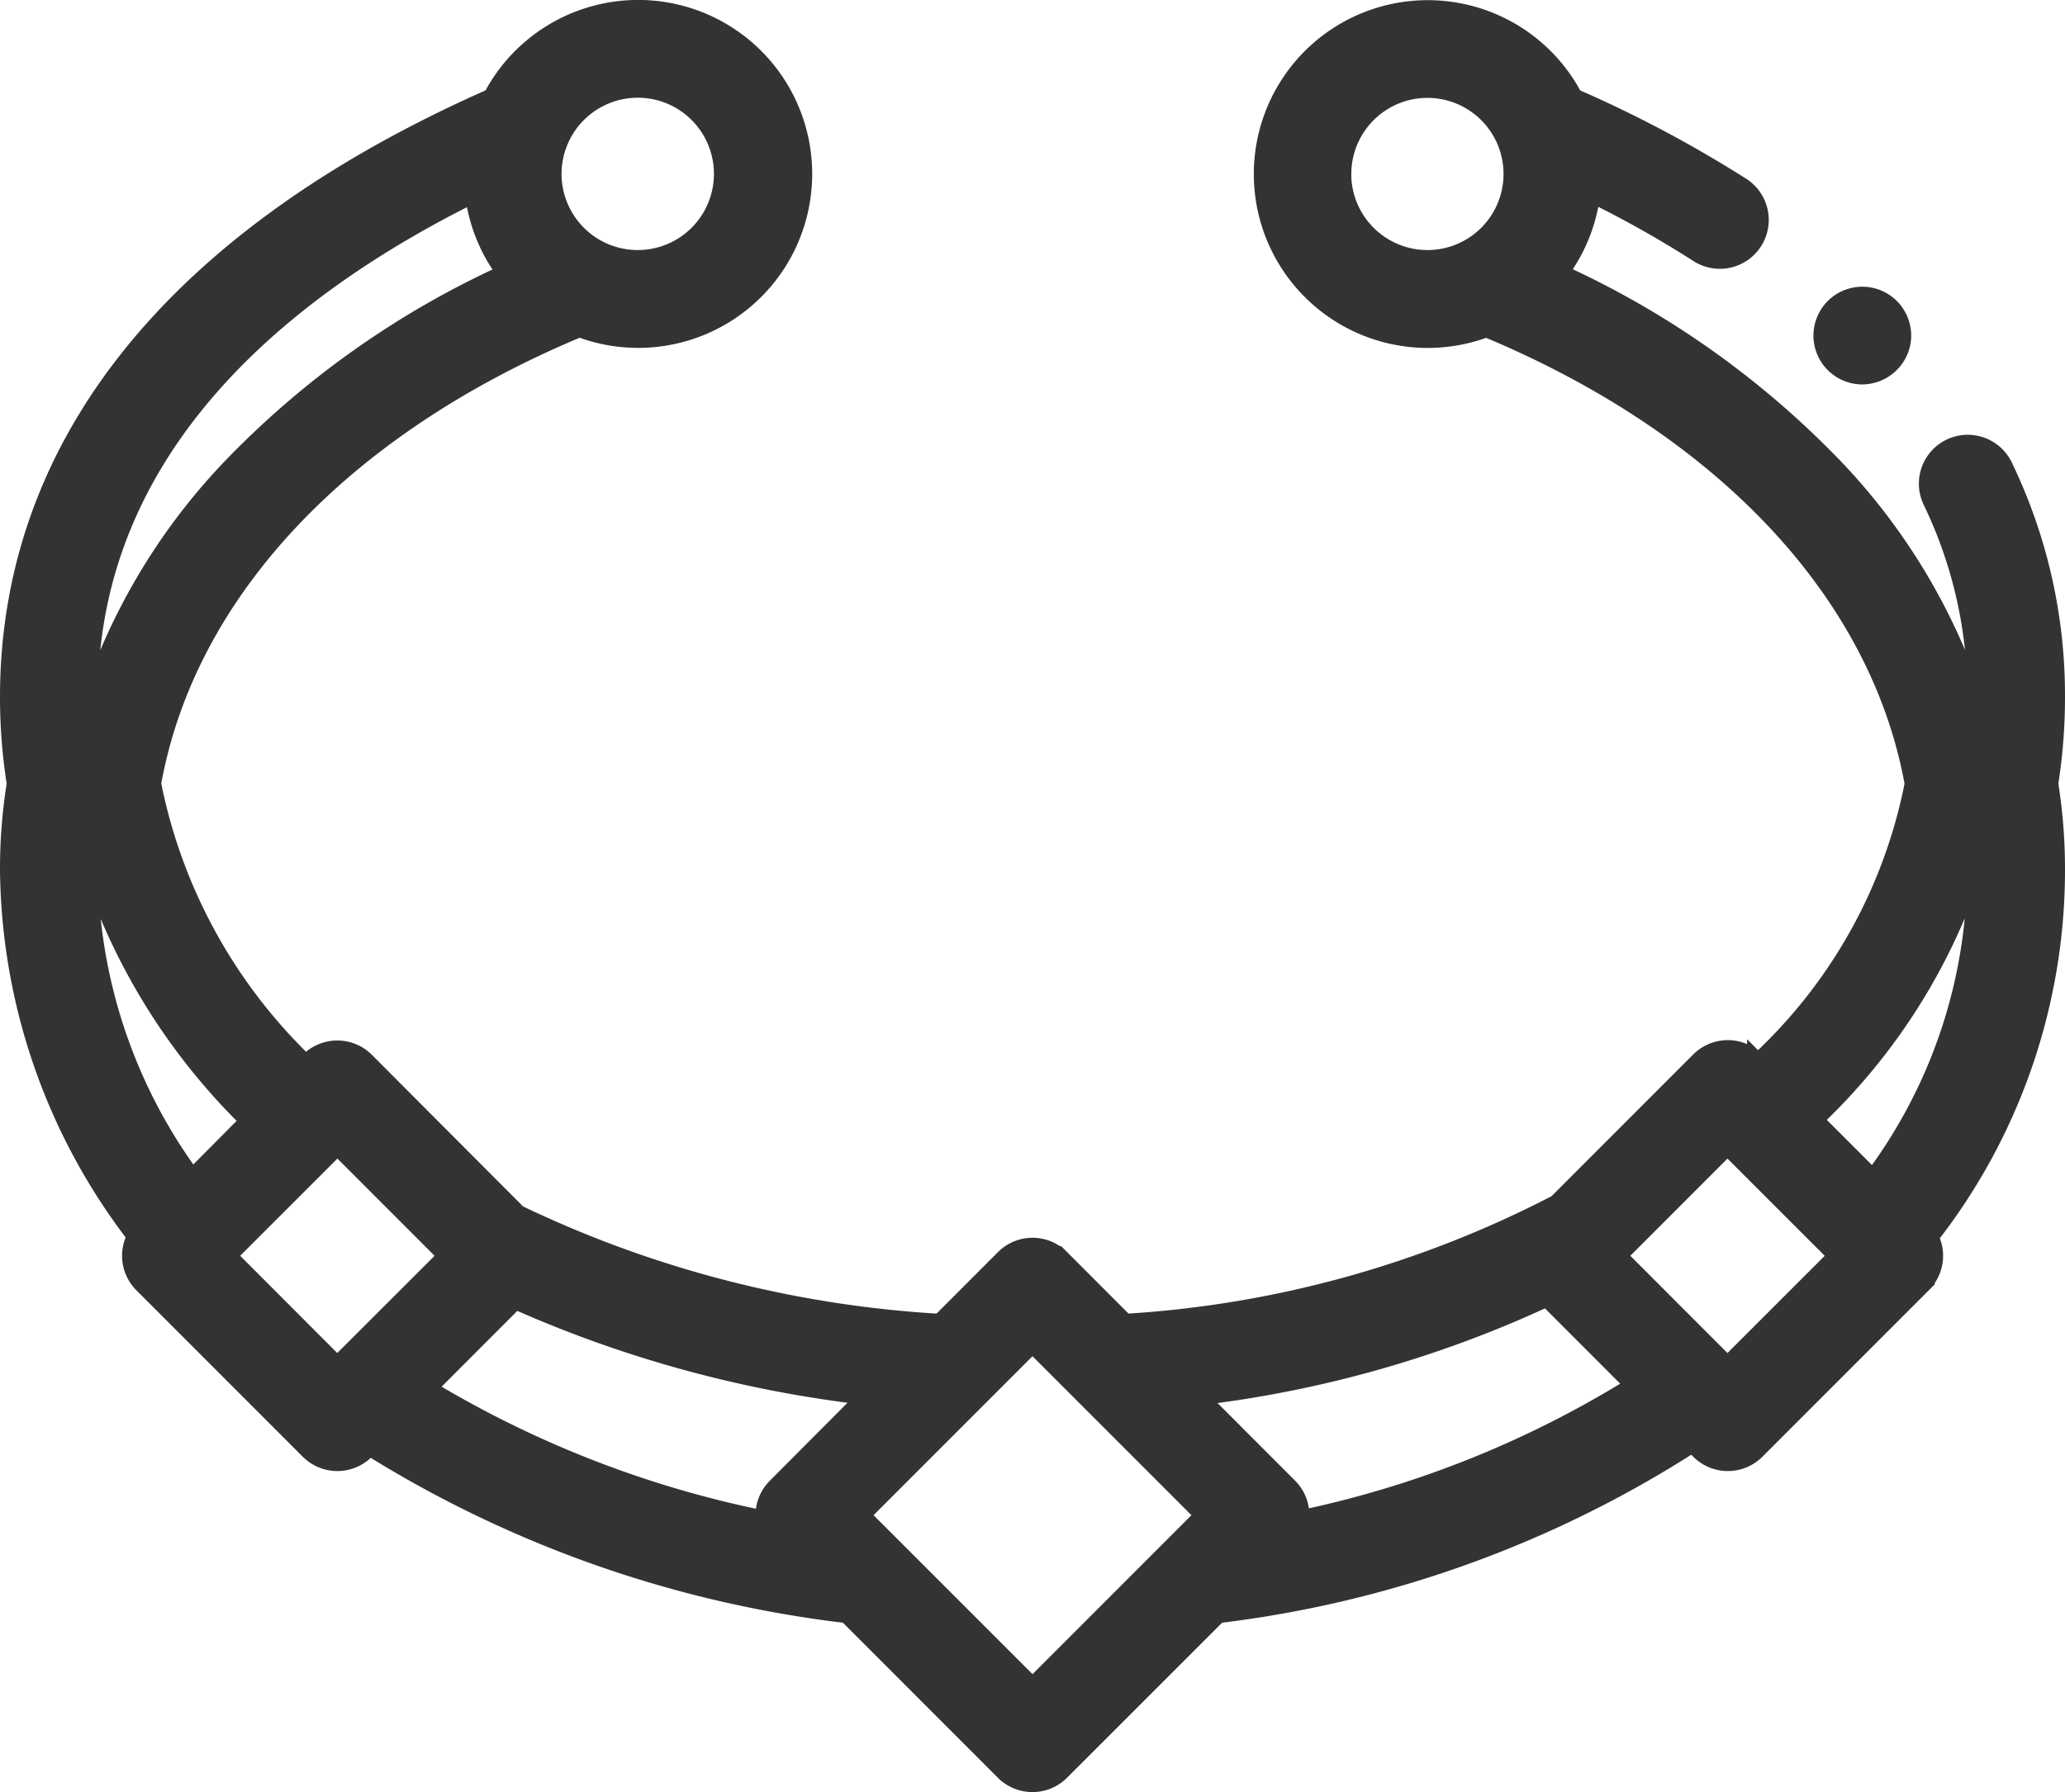 <svg xmlns="http://www.w3.org/2000/svg" width="23.2" height="20.14" viewBox="0 0 23.2 20.14">
  <g id="bangle" transform="translate(0.1 -33.96)">
    <g id="Group_16949" data-name="Group 16949" transform="translate(0 34.06)">
      <path id="Path_20780" data-name="Path 20780" d="M454,106.679a.449.449,0,1,1,.441-.365A.454.454,0,0,1,454,106.679Z" transform="translate(-433.177 -102.559)" fill="#333" stroke="#333" stroke-width="0.2"/>
      <path id="Path_20781" data-name="Path 20781" d="M22.924,42.766A6.192,6.192,0,0,0,23,41.793a5.919,5.919,0,0,0-.588-2.593.449.449,0,1,0-.809.39,5.028,5.028,0,0,1,.5,2.2q0,.05,0,.1a6.959,6.959,0,0,0-1.56-2.642,10.051,10.051,0,0,0-3.124-2.222,1.846,1.846,0,0,0,.36-.892,12.177,12.177,0,0,1,1.2.675.449.449,0,1,0,.487-.755,13.756,13.756,0,0,0-1.884-1,1.854,1.854,0,1,0-.983,2.595c2.67,1.113,4.413,2.973,4.8,5.118A5.758,5.758,0,0,1,19.649,45.9l-.02-.02a.449.449,0,0,0-.635,0l-1.606,1.607-.028.013a12.081,12.081,0,0,1-4.82,1.324l-.722-.723a.449.449,0,0,0-.635,0l-.722.723A12.626,12.626,0,0,1,5.718,47.6L4.007,45.884a.449.449,0,0,0-.635,0l-.034.034a5.973,5.973,0,0,1-1.728-3.152c.383-2.144,2.126-4.005,4.8-5.118a1.855,1.855,0,1,0-.983-2.595C1.874,36.621,0,38.95,0,41.792a6.2,6.2,0,0,0,.076.974A6.038,6.038,0,0,0,0,43.731a6.846,6.846,0,0,0,1.428,4.122.449.449,0,0,0,.075.536l1.869,1.87a.449.449,0,0,0,.636,0l.043-.043A13,13,0,0,0,9.416,52.1l1.766,1.767a.449.449,0,0,0,.635,0L13.584,52.1a12.623,12.623,0,0,0,5.331-1.92l.079.079a.449.449,0,0,0,.636,0l1.869-1.87a.449.449,0,0,0,.079-.528A6.688,6.688,0,0,0,23,43.732a6.047,6.047,0,0,0-.076-.966Zm-7.942-6.852a.955.955,0,1,1,.955.956A.957.957,0,0,1,14.981,35.915Zm-7.918-.956a.956.956,0,1,1-.955.956.957.957,0,0,1,.955-.956Zm-1.84,1.18a1.846,1.846,0,0,0,.36.891,10.05,10.05,0,0,0-3.124,2.222A6.96,6.96,0,0,0,.9,41.894q0-.051,0-.1C.9,38.952,3.118,37.18,5.223,36.138ZM.9,43.644a7.081,7.081,0,0,0,1.8,2.911L2.06,47.2A5.927,5.927,0,0,1,.9,43.731q0-.044,0-.087Zm1.557,4.428,1.234-1.234,1.233,1.234L3.689,49.306Zm3.233.5a13.468,13.468,0,0,0,3.947,1.077L8.62,50.67a.448.448,0,0,0-.129.367A11.866,11.866,0,0,1,4.7,49.563ZM11.5,52.915,9.573,50.987,11.5,49.059l1.927,1.928Zm3.008-1.881a.448.448,0,0,0-.129-.365l-1.015-1.016a12.836,12.836,0,0,0,3.915-1.11l.984.985a11.594,11.594,0,0,1-3.755,1.505Zm4.8-1.728-1.233-1.234,1.233-1.234,1.234,1.234Zm1.636-2.1-.663-.663A6.808,6.808,0,0,0,22.1,43.649q0,.041,0,.082A5.791,5.791,0,0,1,20.947,47.2Z" transform="translate(0 -34.06)" fill="#333" stroke="#333" stroke-width="0.2"/>
    </g>
  </g>
</svg>
